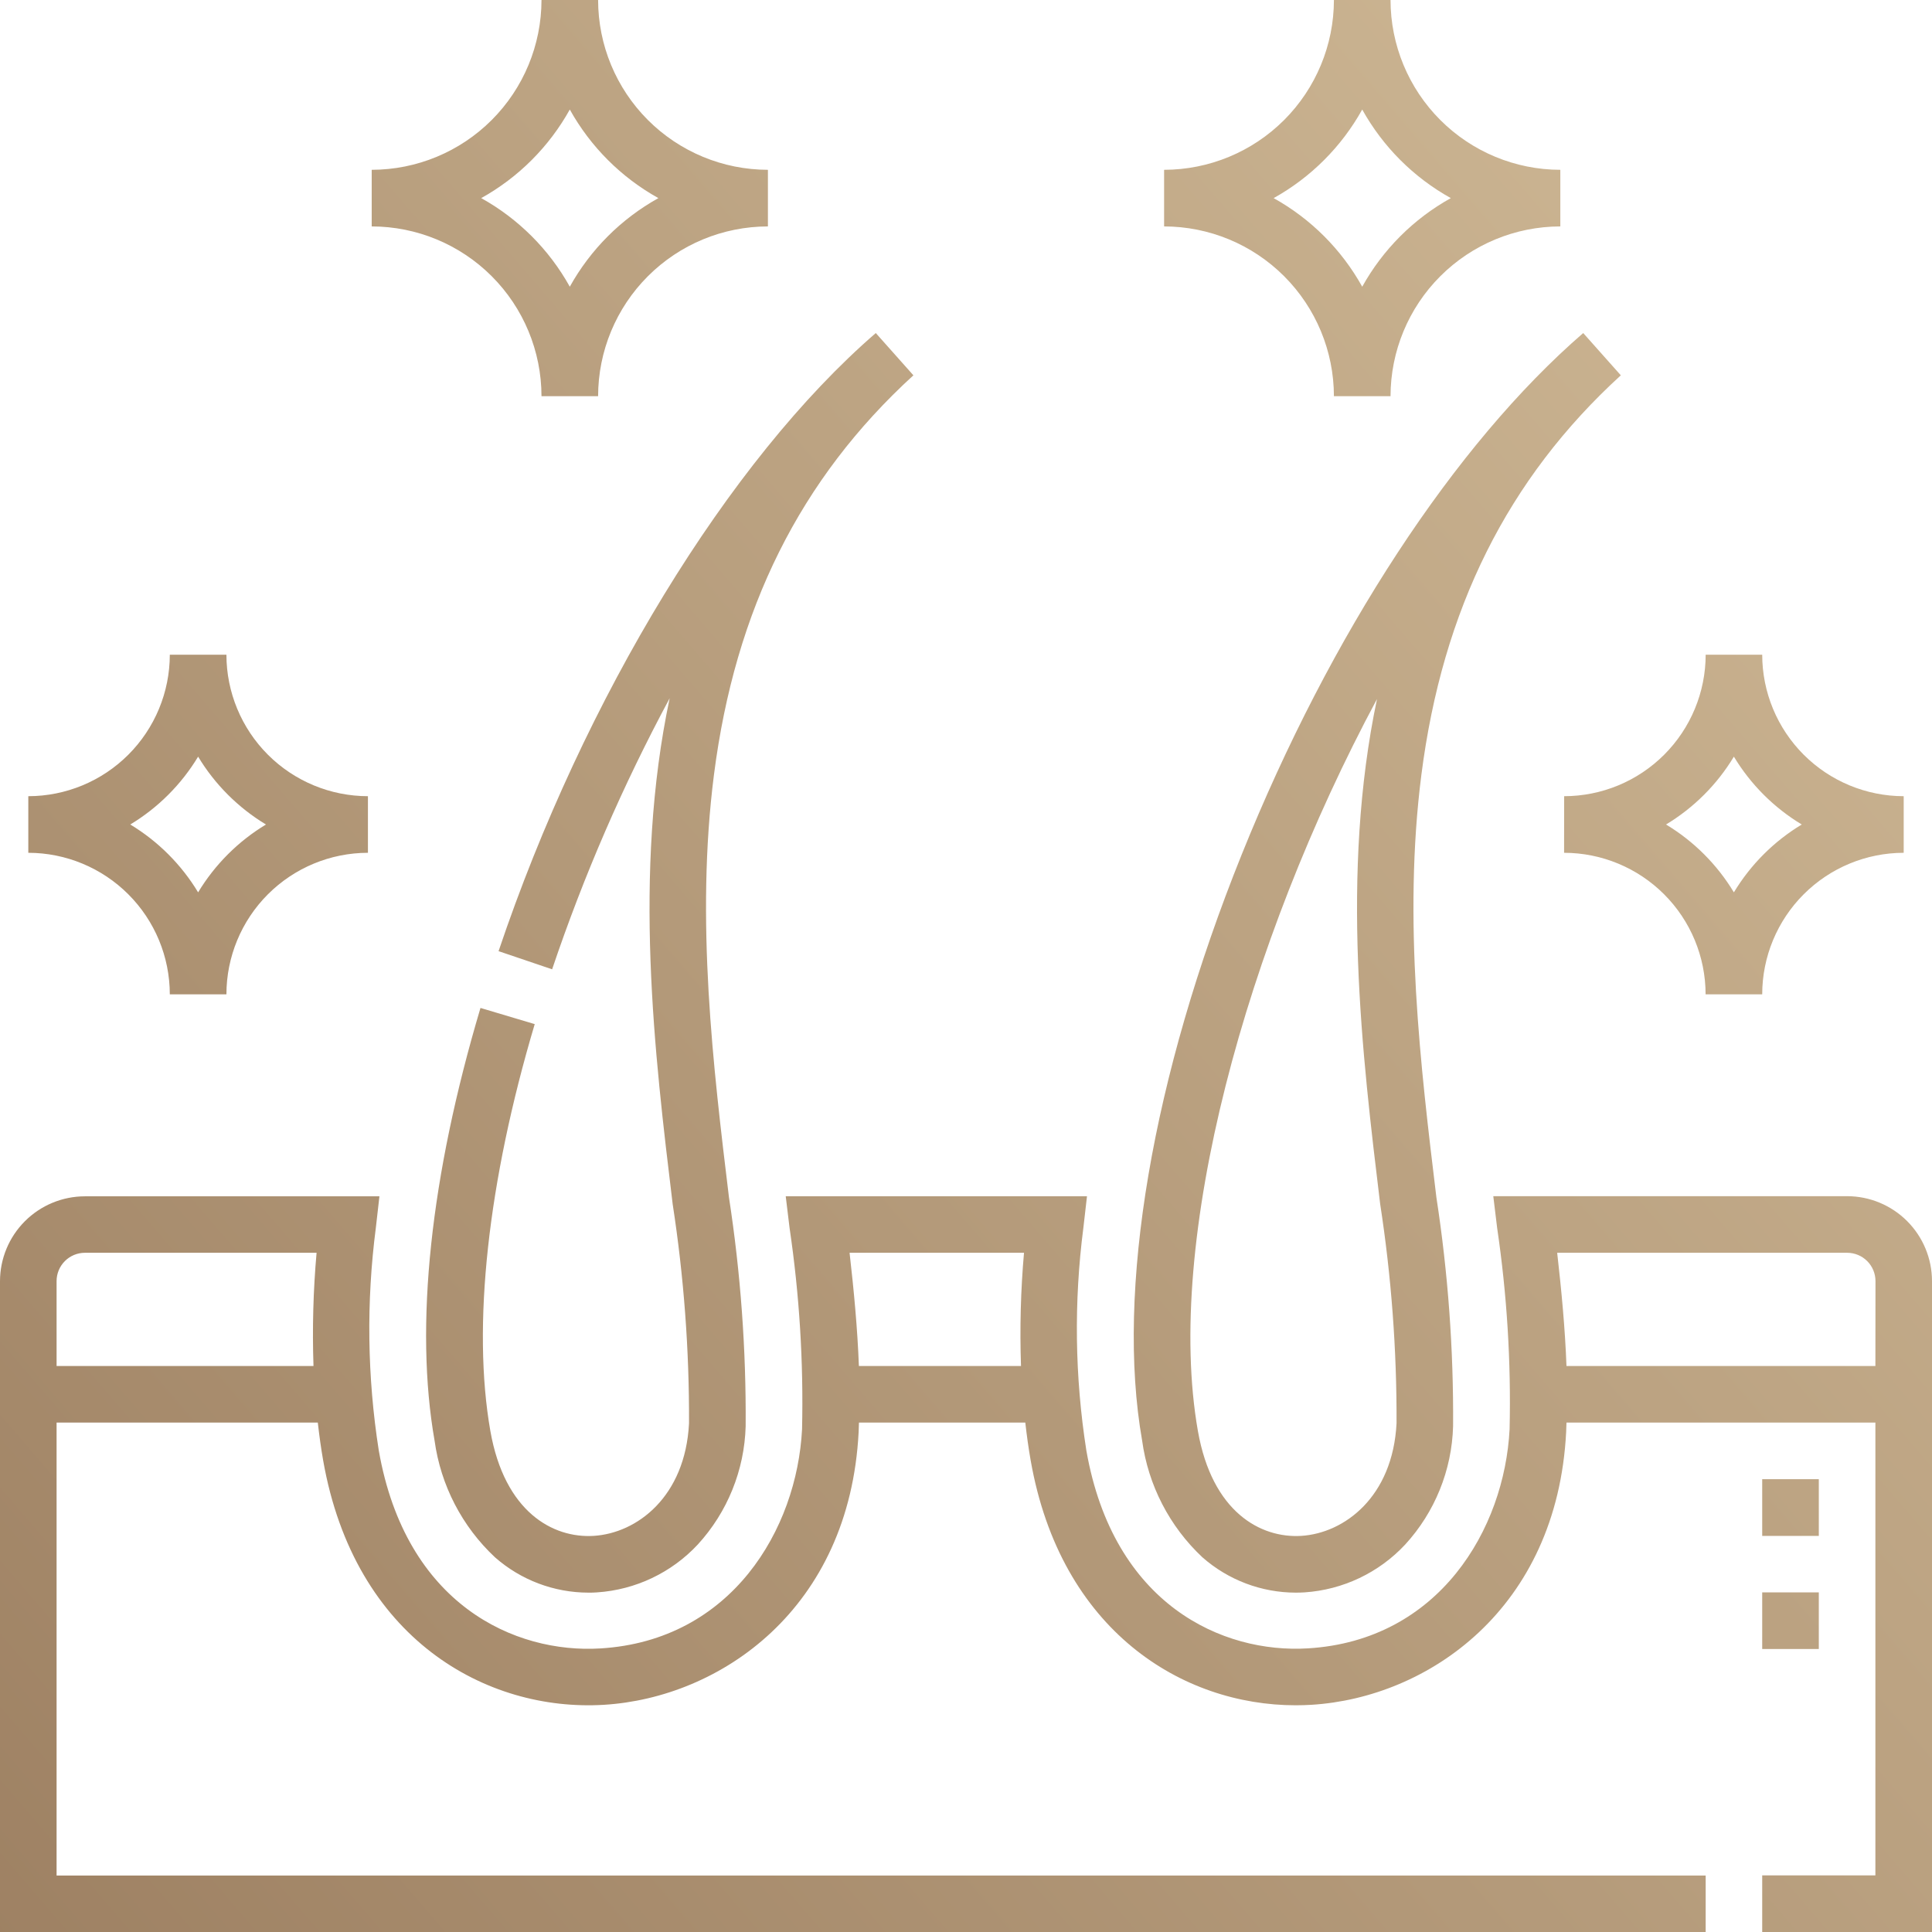 <svg xmlns="http://www.w3.org/2000/svg" xmlns:xlink="http://www.w3.org/1999/xlink" width="85.055" height="85.055" viewBox="0 0 85.055 85.055"><defs><clipPath id="clip-path"><path id="Path_1400" data-name="Path 1400" d="M855.527,934.244H839.95l.17,1.4a52.488,52.488,0,0,1,.548,8.857c-.225,4.4-3.1,9.3-8.876,9.65-3.758.23-8.565-1.913-9.757-8.71a34.637,34.637,0,0,1-.131-9.807l.159-1.387H808.8l.17,1.4a52.492,52.492,0,0,1,.549,8.857c-.226,4.4-3.1,9.3-8.877,9.65-3.757.23-8.565-1.913-9.757-8.71a34.6,34.6,0,0,1-.13-9.807l.158-1.387H777.947a3.742,3.742,0,0,0-3.738,3.738v28.656H849.3v-2.492H776.7V944.211h11.5c.064.564.14,1.119.234,1.657,1.382,7.877,7.2,11.082,12.364,10.768,5.12-.314,10.812-4.206,11.212-12.01.007-.137.01-.276.014-.415h7.323c.065.564.14,1.119.235,1.657,1.32,7.527,6.694,10.789,11.67,10.789.232,0,.464-.007.693-.021,5.12-.314,10.813-4.206,11.213-12.01.007-.137.009-.276.014-.415h13.6v19.935h-4.983v2.492h7.475V937.982A3.742,3.742,0,0,0,855.527,934.244ZM788.01,941.72H776.7v-3.738a1.247,1.247,0,0,1,1.246-1.246h10.2A40.889,40.889,0,0,0,788.01,941.72Zm31.148,0h-7.137c-.062-1.658-.222-3.338-.41-4.984h7.679A40.882,40.882,0,0,0,819.158,941.72Zm37.614,0h-13.6c-.061-1.658-.222-3.338-.409-4.984h12.768a1.247,1.247,0,0,1,1.245,1.246Zm-58.256-17.464a77.554,77.554,0,0,1,5.174-11.932c-1.628,7.711-.663,15.689.133,22.27a61.7,61.7,0,0,1,.72,9.65c-.166,3.238-2.293,4.838-4.2,4.955-1.79.108-3.92-1.047-4.547-4.622-.808-4.607-.114-10.967,1.954-17.908l-2.388-.712c-2.208,7.411-2.907,14-2.021,19.05A8.653,8.653,0,0,0,796,950.142a6.235,6.235,0,0,0,4.115,1.556c.127,0,.256,0,.384-.012a6.664,6.664,0,0,0,4.429-2.106,8.037,8.037,0,0,0,2.108-5.209,63.2,63.2,0,0,0-.735-10.076c-.693-5.723-1.478-12.21-.661-18.6.932-7.286,3.8-13.04,8.781-17.589l-1.656-1.861c-6.477,5.606-12.841,16.034-16.607,27.212Zm53.273,29.923h2.492v-2.492h-2.492Zm2.492-7.476h-2.492V949.2h2.492Zm-27.137,3.439a6.233,6.233,0,0,0,4.115,1.556q.191,0,.384-.012a6.664,6.664,0,0,0,4.429-2.106,8.037,8.037,0,0,0,2.108-5.209,63.21,63.21,0,0,0-.735-10.076c-.693-5.723-1.478-12.21-.661-18.6.932-7.286,3.8-13.04,8.781-17.589l-1.656-1.861c-5.652,4.891-11.131,13.259-15.034,22.956-3.944,9.8-5.543,19.206-4.385,25.8A8.649,8.649,0,0,0,827.144,950.142Zm7.687-37.786c-1.619,7.7-.656,15.666.14,22.238a61.816,61.816,0,0,1,.72,9.649c-.166,3.238-2.294,4.839-4.2,4.956-1.786.107-3.919-1.047-4.546-4.622C825.478,936.219,829.042,923.144,834.831,912.356Zm-36.783-13.33h2.492a7.484,7.484,0,0,1,7.476-7.475v-2.492a7.485,7.485,0,0,1-7.476-7.476h-2.492a7.484,7.484,0,0,1-7.475,7.476v2.492A7.483,7.483,0,0,1,798.048,899.026Zm1.246-12.621a10.053,10.053,0,0,0,3.9,3.9,10.044,10.044,0,0,0-3.9,3.9,10.037,10.037,0,0,0-3.9-3.9A10.046,10.046,0,0,0,799.294,886.405Zm33.64,12.621h2.492a7.483,7.483,0,0,1,7.475-7.475v-2.492a7.484,7.484,0,0,1-7.475-7.476h-2.492a7.485,7.485,0,0,1-7.476,7.476v2.492A7.484,7.484,0,0,1,832.934,899.026Zm1.246-12.621a10.046,10.046,0,0,0,3.9,3.9,10.037,10.037,0,0,0-3.9,3.9,10.046,10.046,0,0,0-3.9-3.9A10.055,10.055,0,0,0,834.18,886.405Zm8.887,32.722a6.237,6.237,0,0,1,6.23,6.23h2.492a6.236,6.236,0,0,1,6.229-6.23v-2.492a6.236,6.236,0,0,1-6.229-6.229H849.3a6.236,6.236,0,0,1-6.23,6.229Zm7.475-4.233a8.785,8.785,0,0,0,2.988,2.987,8.8,8.8,0,0,0-2.988,2.987,8.783,8.783,0,0,0-2.987-2.987A8.773,8.773,0,0,0,850.542,914.894Zm-68.857,10.463h2.492a6.237,6.237,0,0,1,6.23-6.23v-2.492a6.236,6.236,0,0,1-6.23-6.229h-2.492a6.236,6.236,0,0,1-6.23,6.229v2.492A6.237,6.237,0,0,1,781.685,925.357Zm1.246-10.463a8.791,8.791,0,0,0,2.987,2.987,8.8,8.8,0,0,0-2.987,2.987,8.8,8.8,0,0,0-2.987-2.987A8.791,8.791,0,0,0,782.931,914.894Z" fill="none"></path></clipPath><linearGradient id="linear-gradient" x1="-0.018" y1="0.983" x2="1.018" y2="0.017" gradientUnits="objectBoundingBox"><stop offset="0" stop-color="#9d8062"></stop><stop offset="1" stop-color="#d2bc99"></stop></linearGradient></defs><g id="Group_1484" data-name="Group 1484" transform="translate(-774.209 -881.583)"><g id="Group_1483" data-name="Group 1483" clip-path="url(#clip-path)"><rect id="Rectangle_323" data-name="Rectangle 323" width="87.033" height="93.231" transform="translate(773.22 877.495)" fill="url(#linear-gradient)"></rect></g></g></svg>
